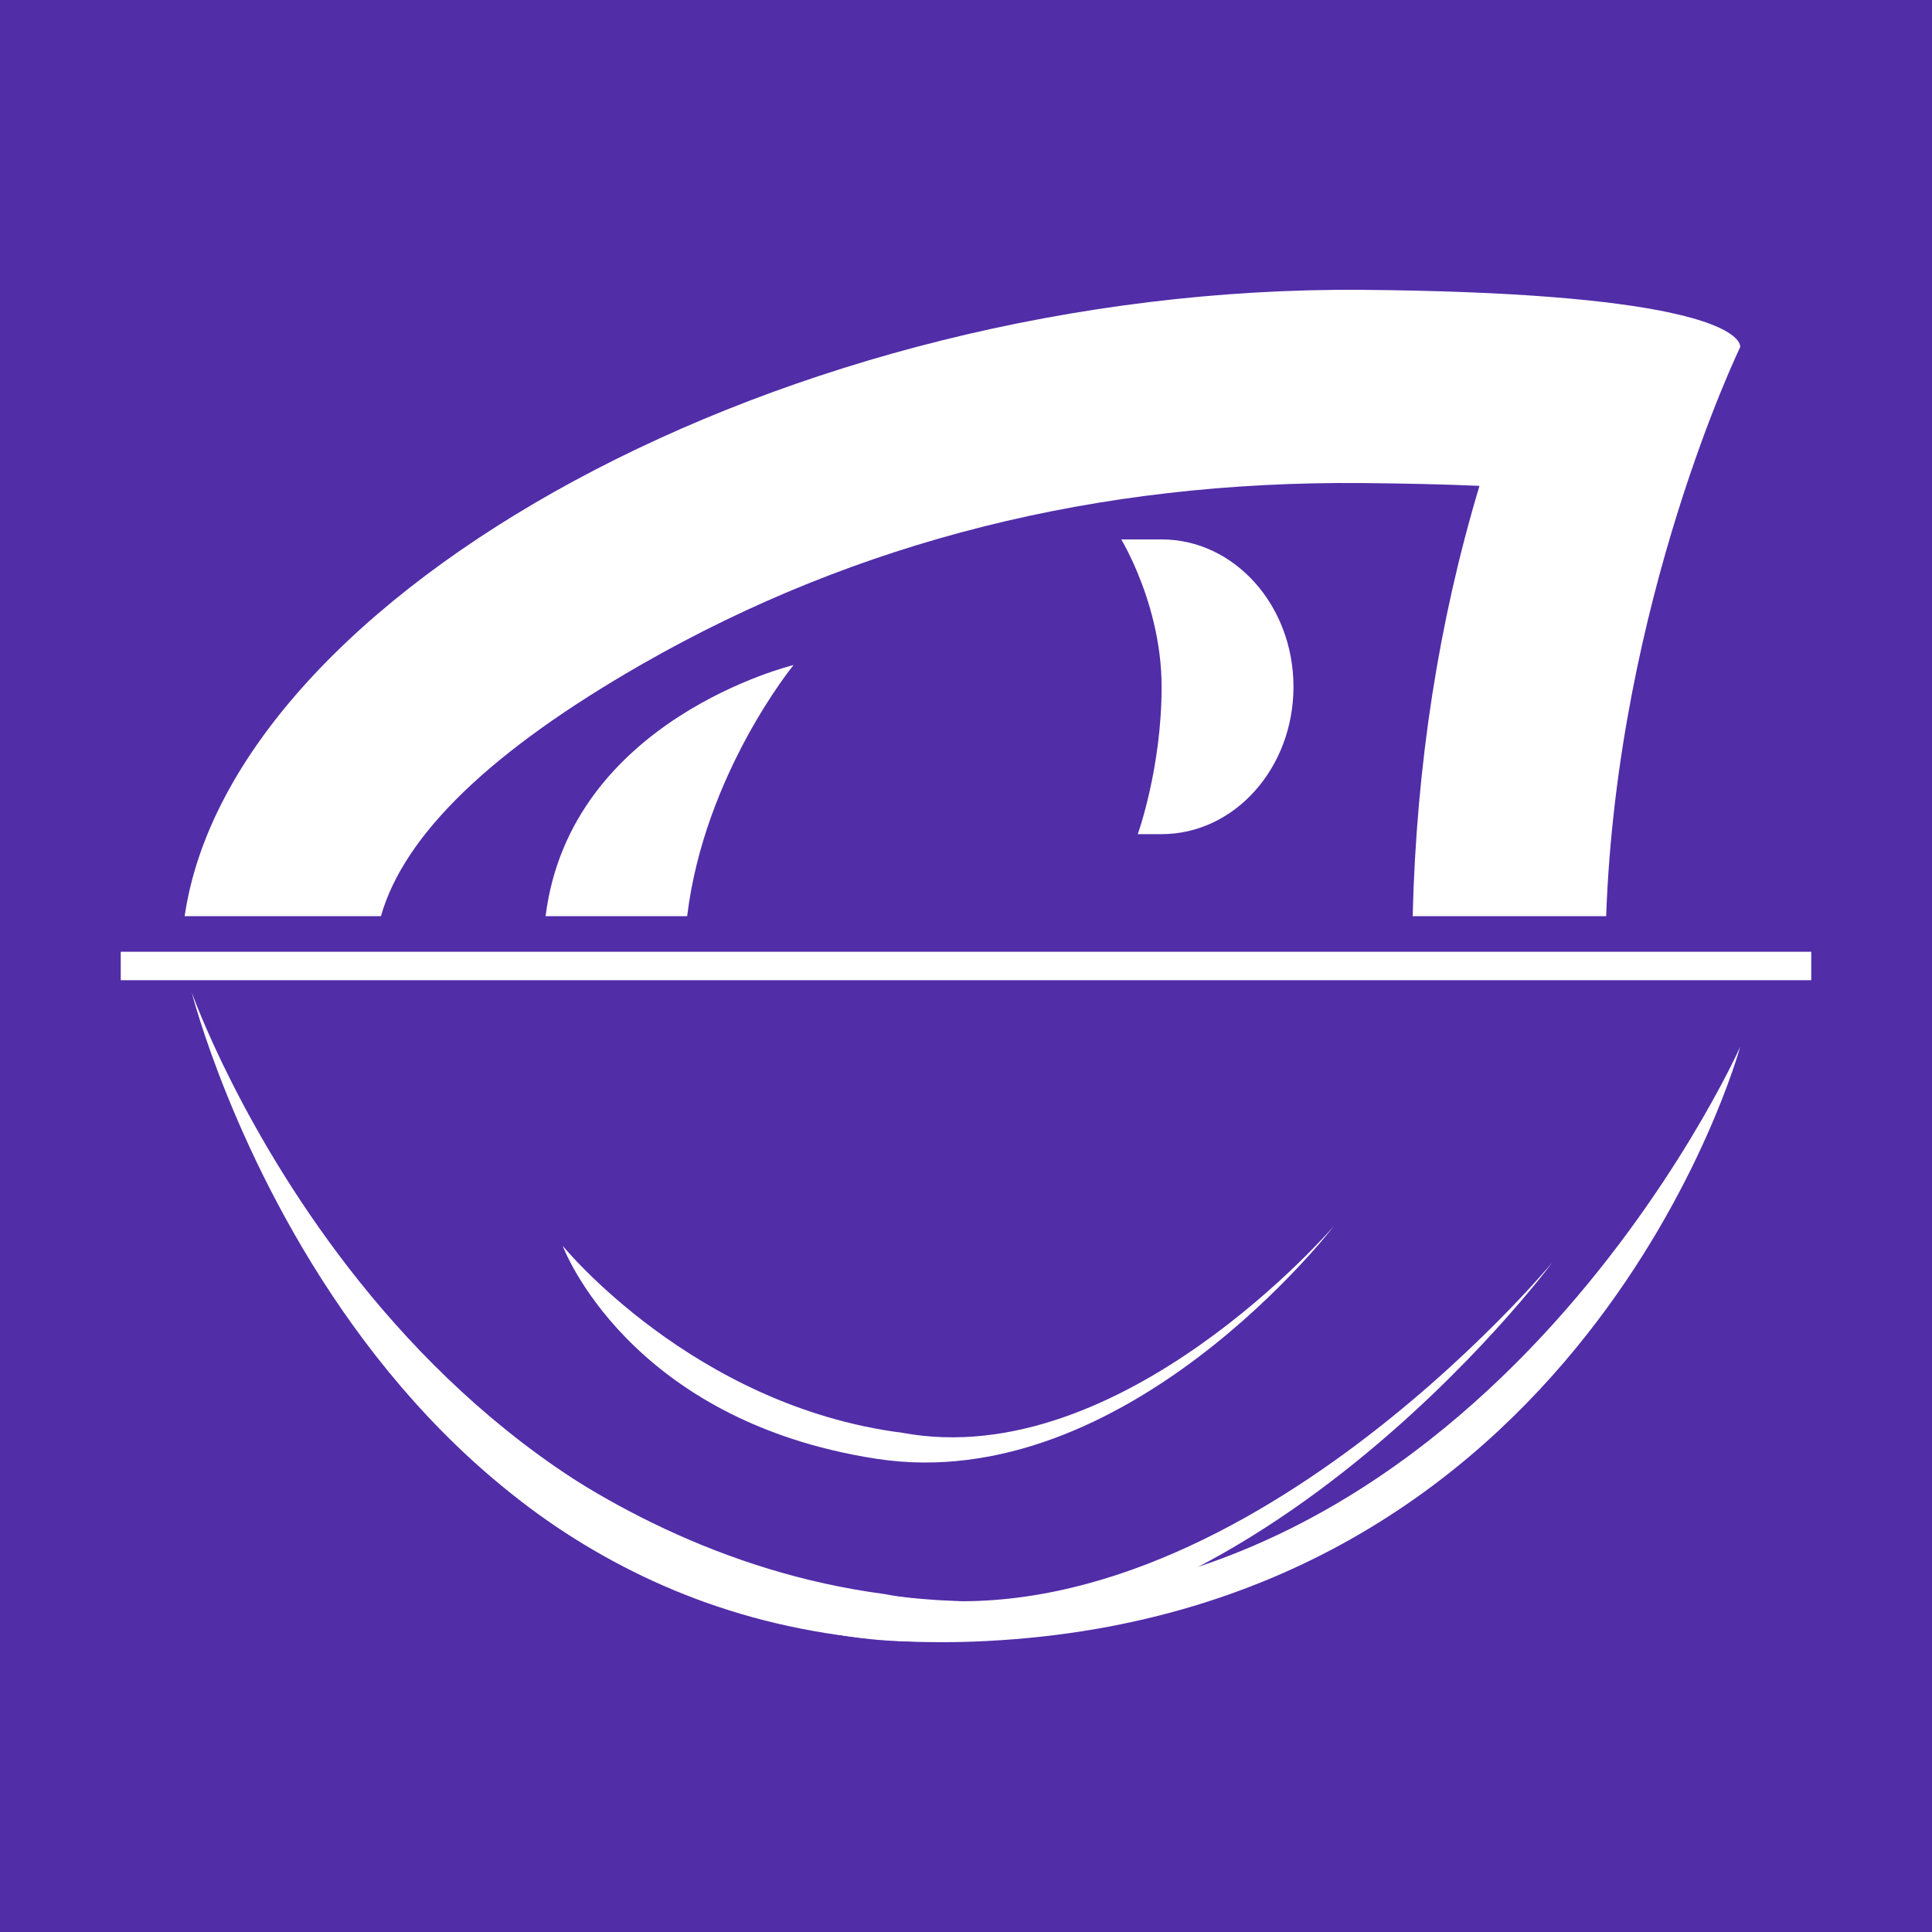 <svg xmlns="http://www.w3.org/2000/svg" version="1.1" xmlns:xlink="http://www.w3.org/1999/xlink" width="40" height="40"><rect width="100%" height="100%" fill="#808080" stroke="none"/><svg width="40" height="40" viewBox="0 0 40 40" fill="none" xmlns="http://www.w3.org/2000/svg">
  <g>
    <rect width="40" height="40" fill="#512DA8" fill-rule="evenodd"></rect>
    <g transform="matrix(-0 1 -1 -0 37.5 6)">
      <g transform="translate(0 1.471)">
        <path d="M12.968 2.775C6.436 2.544 1.189 0.001 1.189 0.001C1.189 0.001 0.797 -0.094 0.463 1.499C0.344 2.067 0.232 2.851 0.148 3.931C0.069 4.94 0.015 6.208 0.001 7.802C-0.1 19.775 6.308 31.234 12.968 32.206L12.968 28.142Q10.432 27.422 7.744 22.724Q3.932 16.06 4.001 7.835Q4.013 6.47 4.059 5.398Q8.28 6.666 12.968 6.781L12.968 2.775ZM12.968 21.802C10.022 21.446 7.769 19.599 7.769 19.599C7.769 19.599 8.884 24.226 12.968 24.733L12.968 21.802ZM11.27 11.979L11.27 12.473C11.27 12.473 9.904 11.979 8.219 11.979C7.274 11.979 6.429 12.242 5.87 12.473C5.489 12.63 5.24 12.772 5.182 12.807C5.173 12.812 5.168 12.815 5.168 12.815L5.168 11.979C5.168 10.472 6.534 9.249 8.219 9.249C9.904 9.249 11.27 10.472 11.27 11.979Z" fill="#FFFFFF" fill-rule="evenodd"></path>
        <g transform="translate(14.547 0)">
          <g>
            <path d="M1.126 0C1.126 0 12.969 3.222 13.441 15.882C13.913 28.542 0 32.059 0 32.059C0 32.059 11.824 27.892 12.578 16.663C13.331 5.433 1.126 0 1.126 0Z" fill="#FFFFFF" fill-rule="evenodd"></path>
            <path d="M0 0C0 0 9.005 6.666 7.731 14.665C6.457 22.664 0.658 24.729 0.658 24.729C0.658 24.729 5.975 20.551 6.867 13.844C8.224 6.804 0 0 0 0Z" fill="#FFFFFF" fill-rule="evenodd" transform="translate(5.587 3.887)"></path>
          </g>
          <path d="M0 0C0 0 5.615 4.305 4.821 9.471C4.026 14.636 0.41 15.97 0.41 15.97C0.41 15.97 3.726 13.272 4.282 8.94C5.128 4.394 0 0 0 0Z" fill="#FFFFFF" fill-rule="evenodd" transform="translate(4.835 8.41)"></path>
        </g>
      </g>
      <rect width="0.589" height="35" fill="#FFFFFF" fill-rule="evenodd" transform="translate(13.705 0)"></rect>
    </g>
  </g>
</svg><style>@media (prefers-color-scheme: light) { :root { filter: none; } }
@media (prefers-color-scheme: dark) { :root { filter: none; } }
</style></svg>